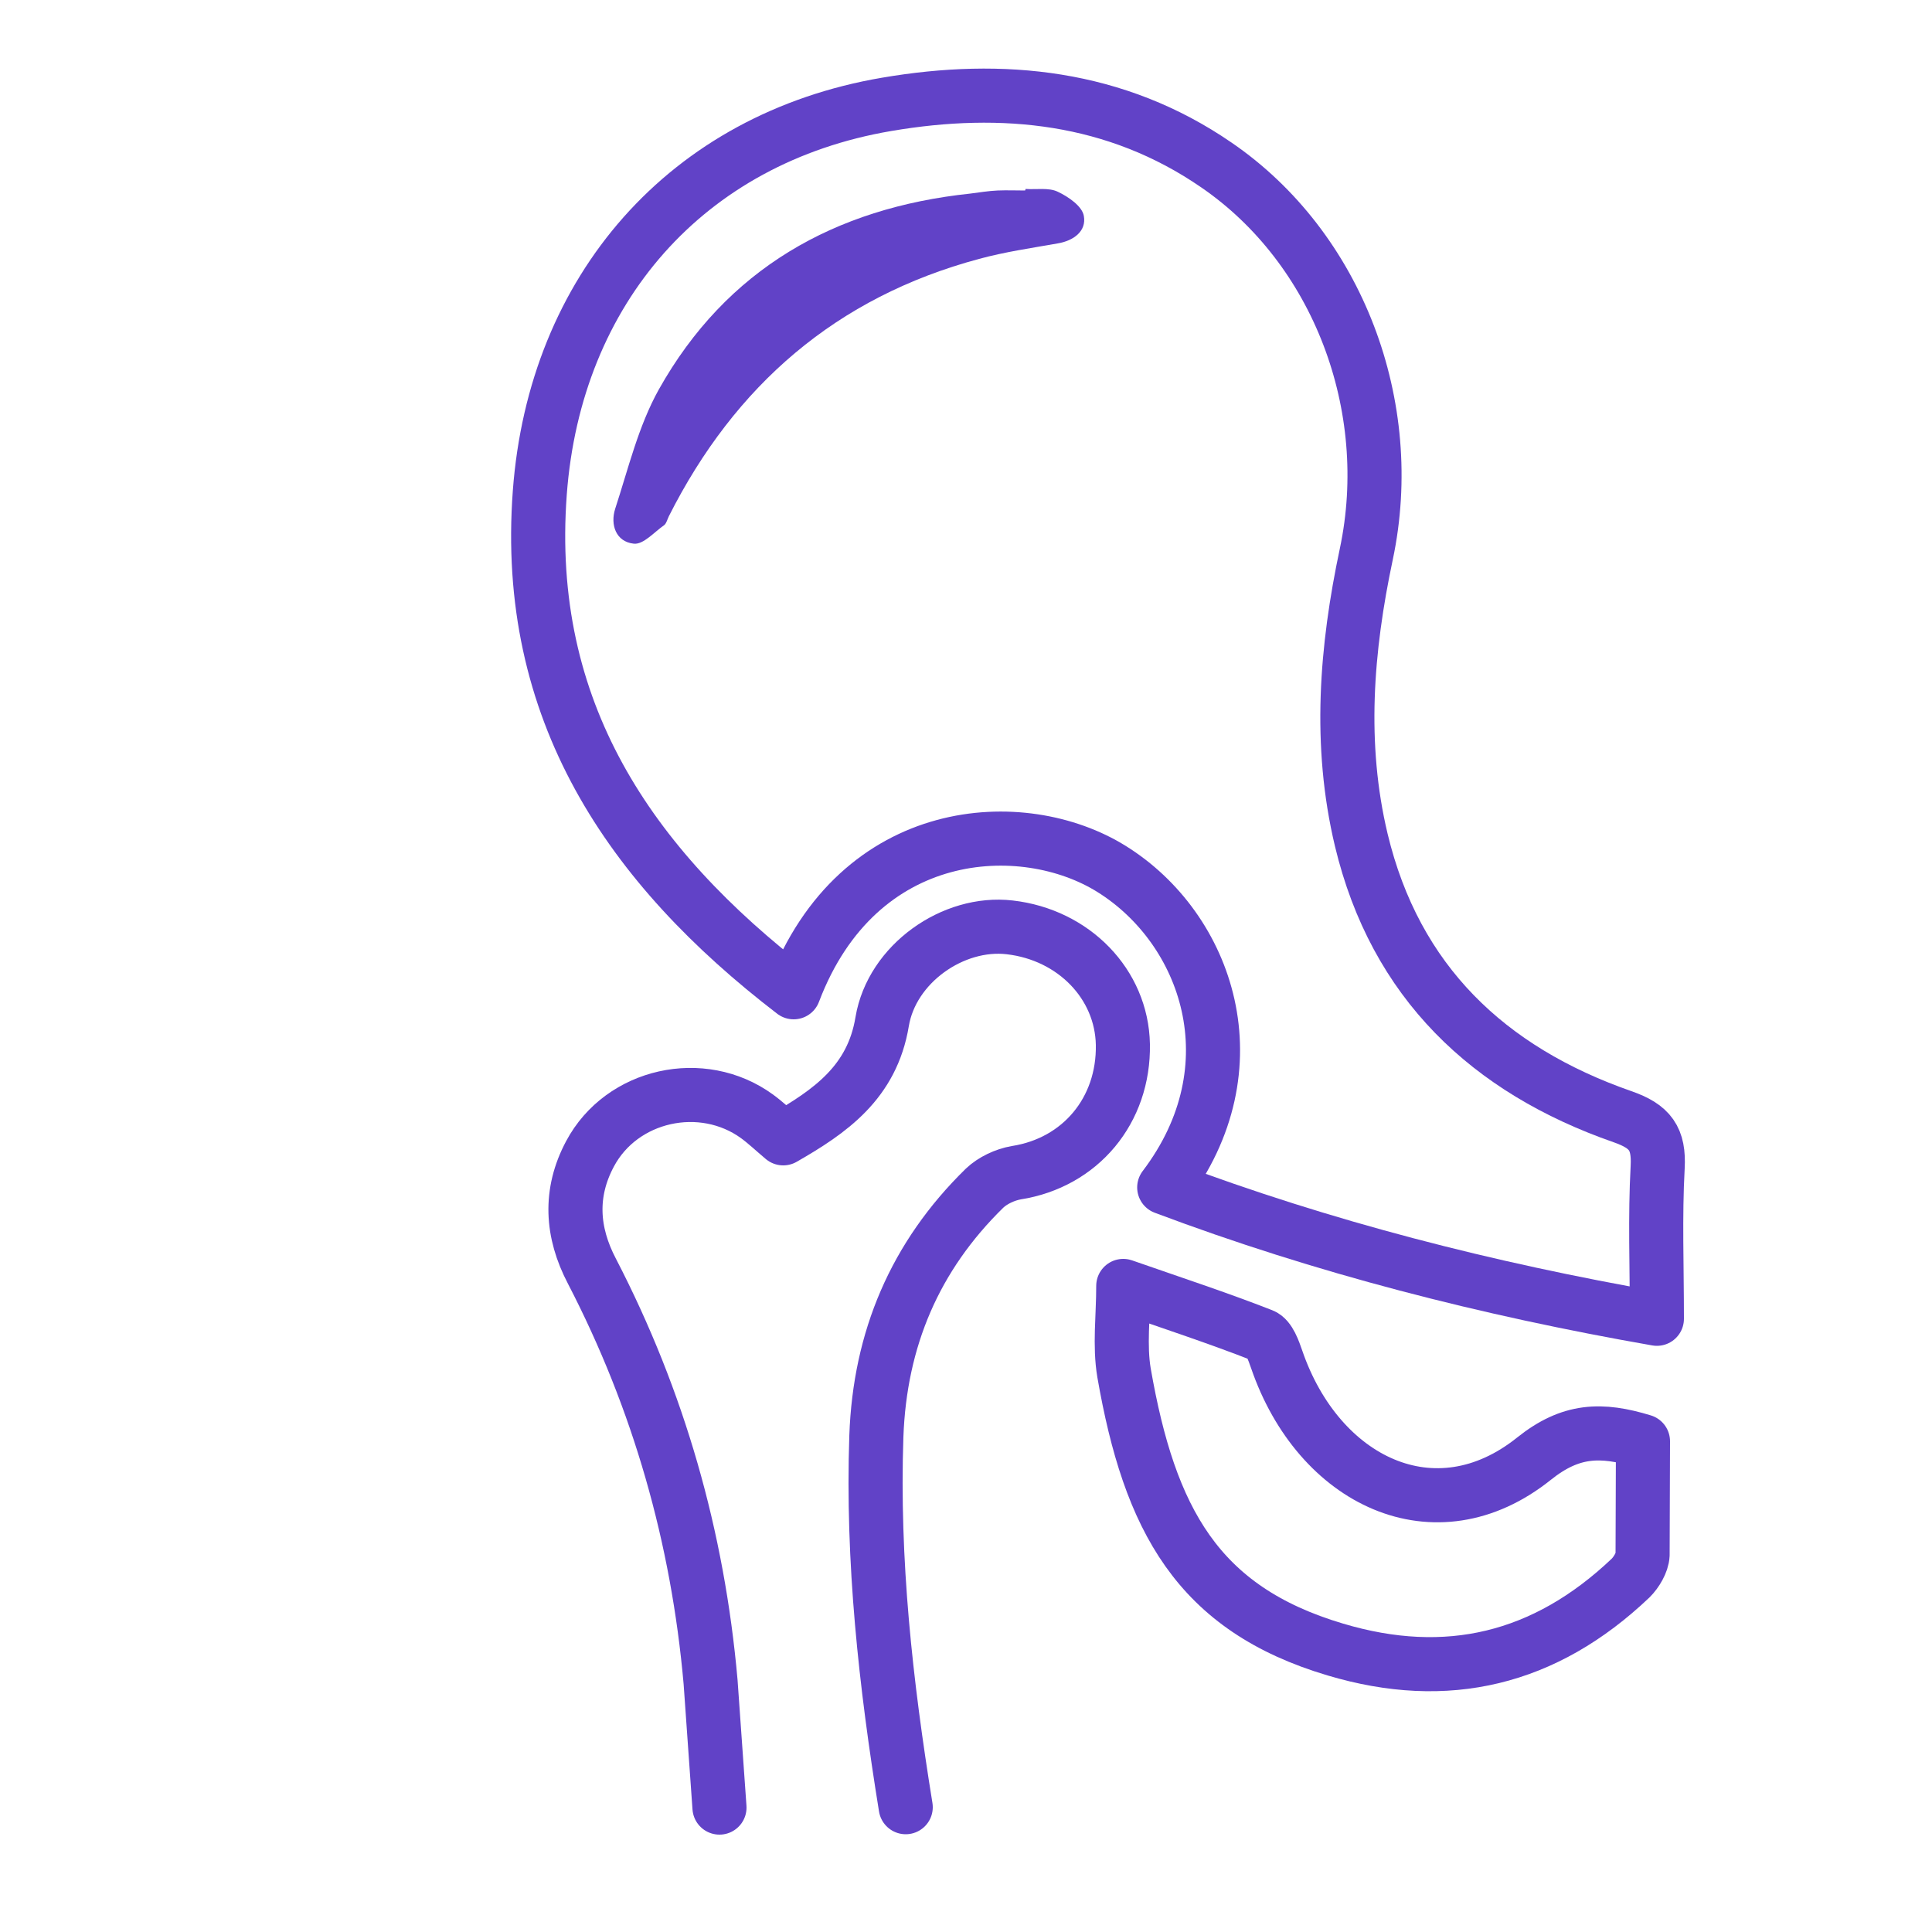 <svg xmlns="http://www.w3.org/2000/svg" viewBox="0 0 500 500"><g fill="none" stroke="#6142c7" stroke-width="14" stroke-linejoin="round" stroke-miterlimit="10"><path d="M428.8 341.3c-44-7.7-86.3-18.5-127.5-34 23.7-31.2 11.1-67-13.6-82.4-22.9-14.3-65.6-12.1-82.3 31.9-42.6-32.7-69.9-73-65.7-129.3 3.9-52.6 38-91.7 89.8-100.5 29.9-5.1 59.3-2.2 85.3 15.7 31.4 21.5 46.9 62.4 38.8 100.7-5.2 24.5-7.2 49.3-1.3 74 8.8 36.7 32.9 59.5 67.6 71.6 7.2 2.5 9.5 5.7 9.1 13.1-.7 12.7-.2 25.5-.2 39.2z"/><path d="M186.2 467.8l-2.3-32.5c-3.3-37.4-13.4-72.9-30.7-106.3-5.3-10.1-5.9-20.3-.5-30.4 8.2-15.4 29-20 43.2-9.7 2.2 1.6 4.3 3.6 6.8 5.7 12.2-7 23-14.5 25.6-30.2 2.5-15 18.4-26.1 33-24.4 16.6 1.9 29 14.7 29.3 30.3.3 17.1-11 30.6-27.6 33.2-2.9.5-6.1 2-8.2 4-18 17.6-27.1 39-28 64.2-1.1 32.2 2.4 63.9 7.6 96" stroke-linecap="round"/><path d="M425.2 373l-.1 29.4c-.1 2-1.6 4.5-3.1 6-22.2 21.1-47.6 27.1-76.4 18.5-35.7-10.6-48.1-33.7-54.7-71.6-1.2-7.1-.2-14.5-.2-22.5 12.9 4.5 24.5 8.3 36 12.8 1.8.7 2.9 3.9 3.7 6.2 10.8 31.5 41 46.2 66.6 25.7 9.5-7.6 17.4-7.8 28.2-4.5z"/></g><path d="M265.4 48.9c2.8.2 6-.4 8.3.7 2.8 1.3 6.4 3.8 6.8 6.3.7 3.9-2.6 6.4-6.8 7.1-6.8 1.2-13.7 2.2-20.3 4-36.9 9.9-63.2 32.7-80.3 66.6-.4.8-.6 1.8-1.2 2.3-2.6 1.8-5.4 5.1-7.9 4.8-4.6-.5-6.1-4.9-4.8-9 3.4-10.4 6-21.4 11.3-30.9 17.5-31.2 45.5-47 80.6-50.7 2.4-.3 4.7-.7 7.1-.8s4.8 0 7.1 0c.1-.2.1-.3.1-.4z" fill="#6142c7"/></svg>